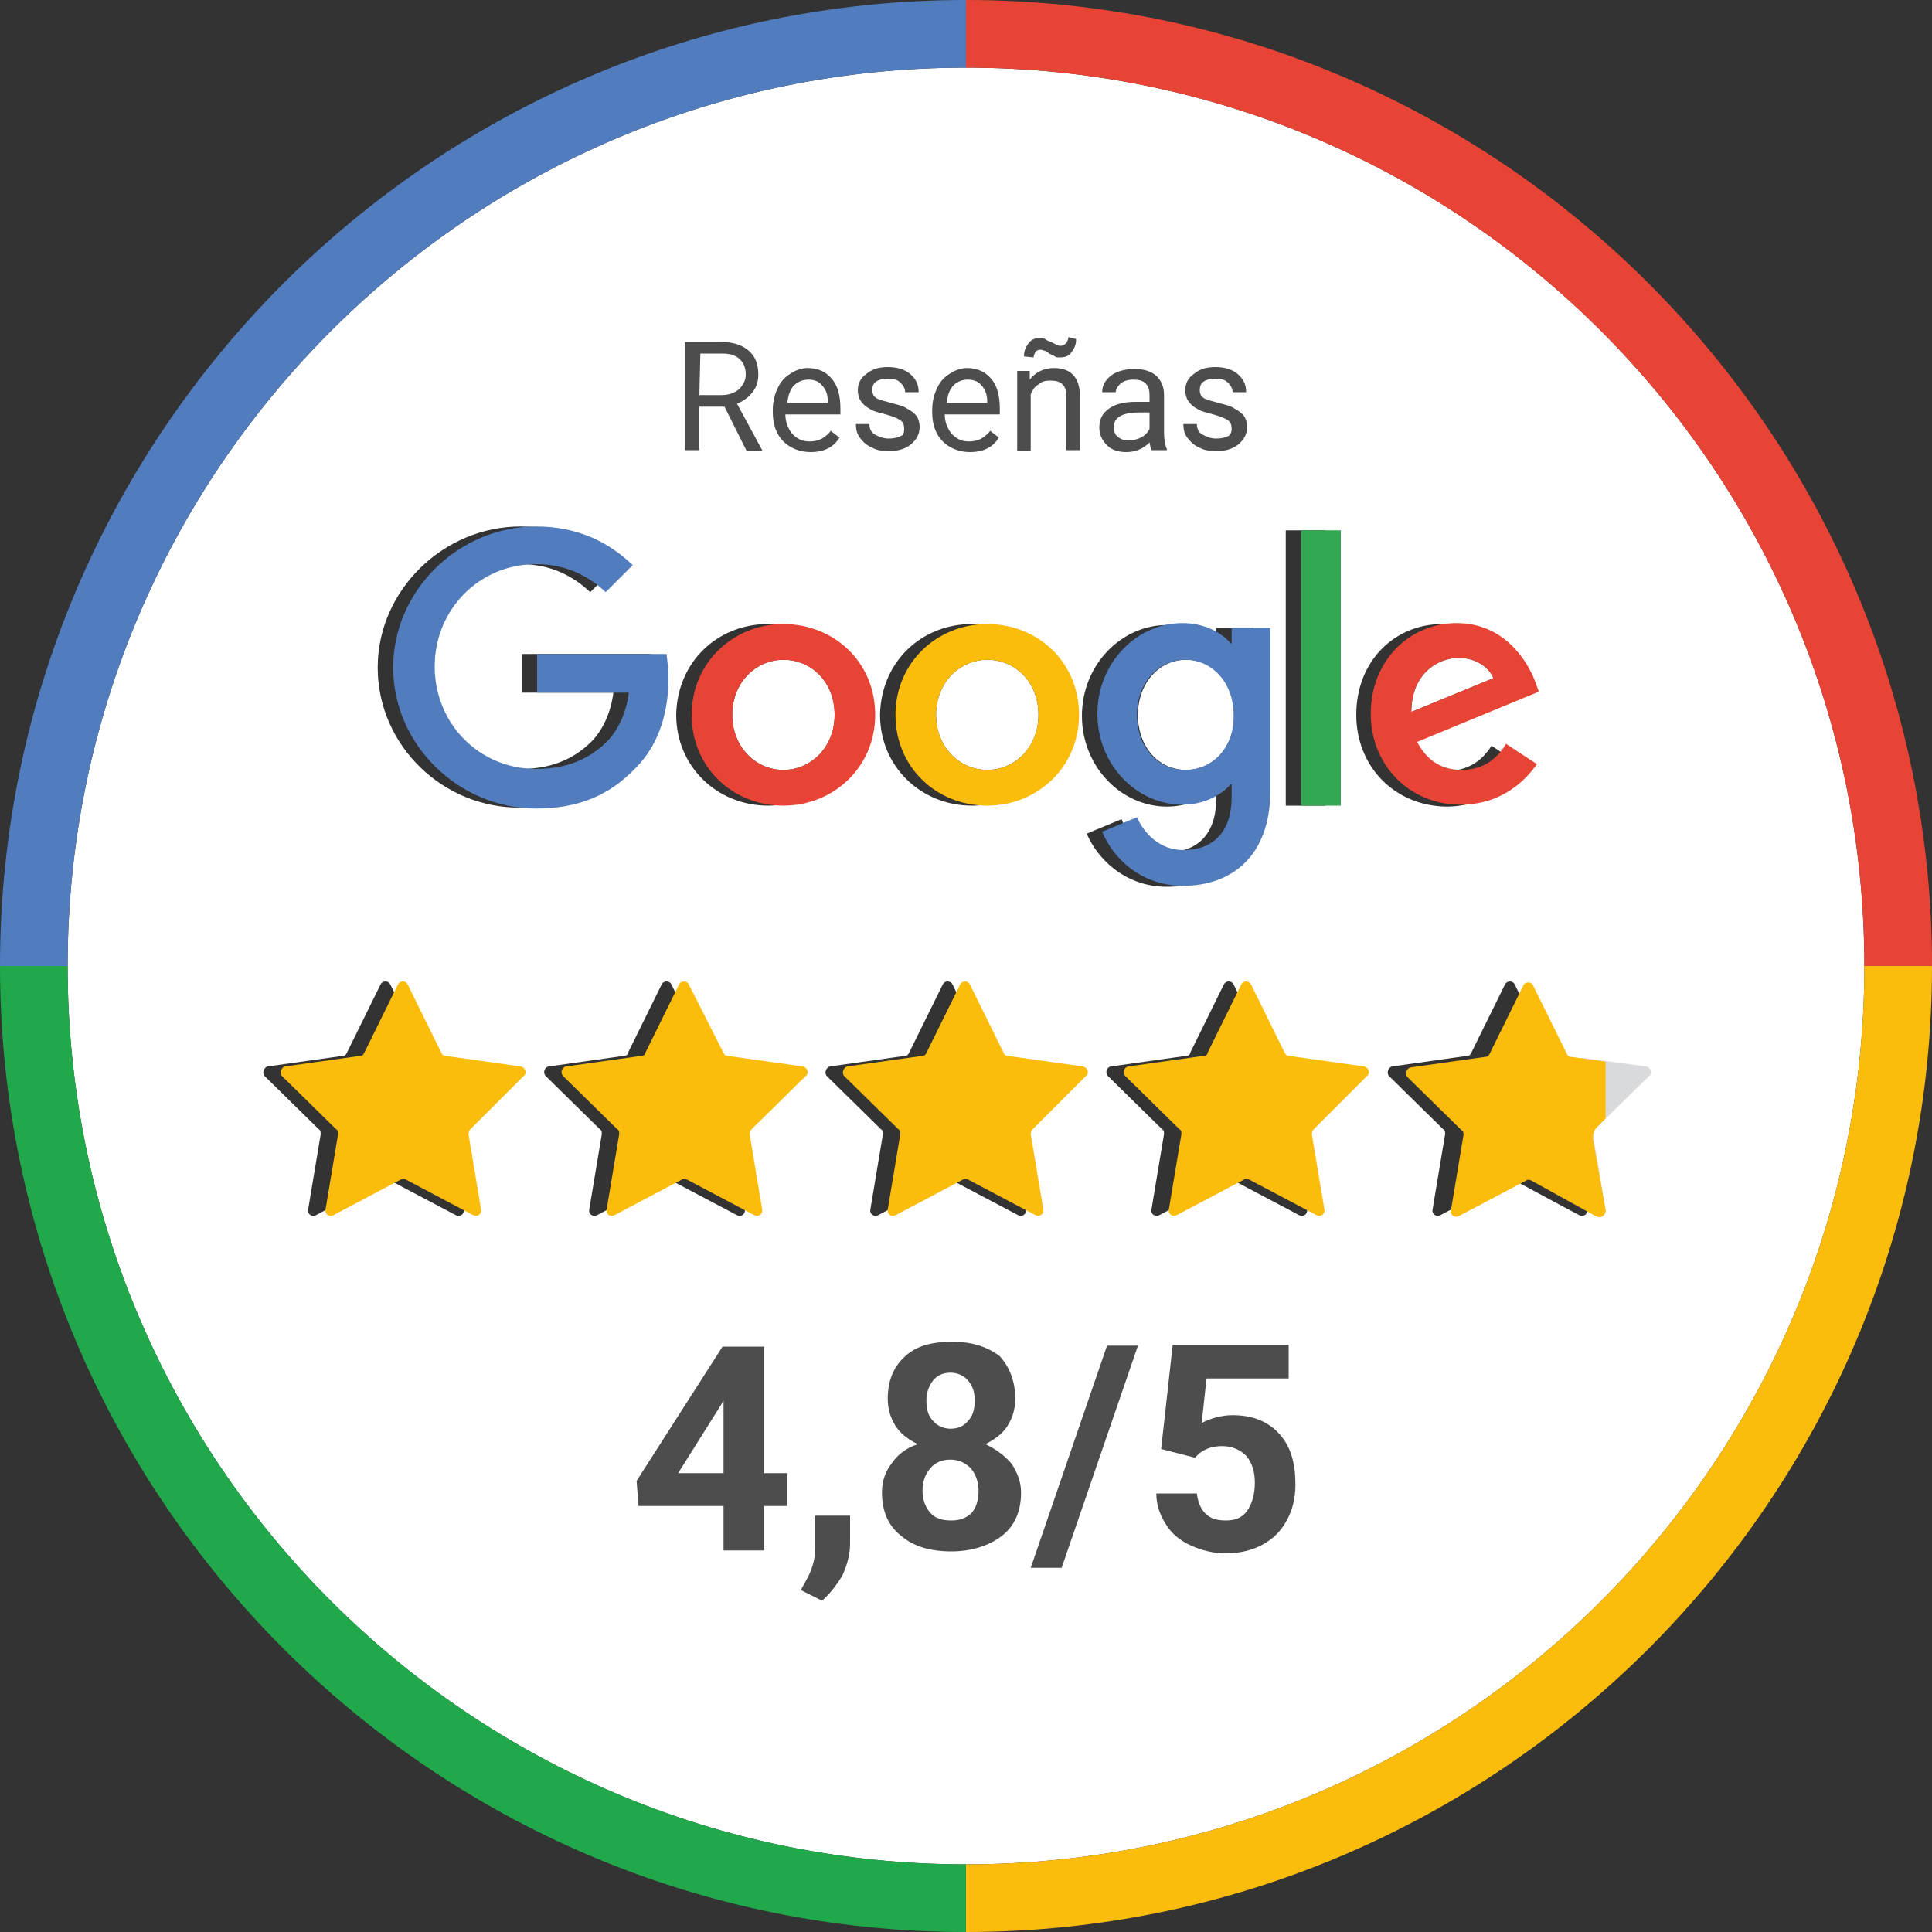 <?xml version="1.0" encoding="utf-8"?>
<!-- Generator: Adobe Illustrator 25.0.0, SVG Export Plug-In . SVG Version: 6.00 Build 0)  -->
<svg version="1.1" id="Capa_1" xmlns="http://www.w3.org/2000/svg" xmlns:xlink="http://www.w3.org/1999/xlink" x="0px" y="0px"
	 viewBox="0 0 200 200" style="enable-background:new 0 0 200 200;" xml:space="preserve">
<rect x="0" y="0" width="200" height="200" fill="#333333" stroke="none"/>
<style type="text/css">
	.st0{fill:#FFFFFF;}
	.st1{fill:#517CBE;}
	.st2{fill:#E84436;}
	.st3{fill:#20A84B;}
	.st4{fill:#FBBC0C;}
	.st5{fill:#32A853;}
	.st6{fill:#4E4D4D;}
	.st7{enable-background:new    ;}
	.st8{fill:#D8DADE;}
</style>
<path class="st0" d="M100,7C48.7,7,7,48.7,7,100s41.7,93,93,93s93-41.7,93-93S151.3,7,100,7z M133.1,54.9h4.1v28.5h-4.1V54.9z
	 M100.6,64.6c5.2,0,9.5,4,9.5,9.4s-4.2,9.4-9.5,9.4c-5.2,0-9.5-4-9.5-9.4C91.2,68.5,95.4,64.6,100.6,64.6z M79.5,64.6
	c5.2,0,9.5,4,9.5,9.4s-4.2,9.4-9.5,9.4c-5.2,0-9.5-4-9.5-9.4C70.1,68.5,74.3,64.6,79.5,64.6z M52.5,111.4l-5.6,5.5
	c-0.1,0.1-0.2,0.3-0.2,0.5l1.3,7.8c0.1,0.5-0.4,0.8-0.8,0.6l-7-3.7c-0.2-0.1-0.4-0.1-0.5,0l-7,3.7c-0.4,0.2-0.9-0.1-0.8-0.6l1.3-7.8
	c0-0.2,0-0.4-0.2-0.5l-5.6-5.5c-0.3-0.3-0.1-0.9,0.3-1l7.8-1.1c0.2,0,0.3-0.1,0.4-0.3l3.5-7.1c0.2-0.4,0.8-0.4,1,0l3.5,7.1
	c0.1,0.2,0.2,0.3,0.4,0.3l7.8,1.1C52.6,110.5,52.8,111.1,52.5,111.4z M39.1,69.1c0-8,6.8-14.6,14.8-14.6c4.4,0,7.6,1.7,10,4
	l-2.8,2.8c-1.7-1.6-4-2.9-7.2-2.9c-5.9,0-10.5,4.7-10.5,10.6S48,79.6,53.9,79.6c3.8,0,6-1.5,7.4-2.9c1.1-1.2,1.9-2.8,2.2-5H54v-4
	h13.4c0.1,0.7,0.2,1.6,0.2,2.5c0,3-0.8,6.7-3.5,9.3c-2.6,2.7-5.8,4.1-10.2,4.1C45.9,83.7,39.1,77.2,39.1,69.1z M81.6,111.4l-5.6,5.5
	c-0.1,0.1-0.2,0.3-0.2,0.5l1.3,7.8c0.1,0.5-0.4,0.8-0.8,0.6l-7-3.7c-0.2-0.1-0.4-0.1-0.5,0l-7,3.7c-0.4,0.2-0.9-0.1-0.8-0.6l1.3-7.8
	c0-0.2,0-0.4-0.2-0.5l-5.6-5.5c-0.3-0.3-0.2-0.9,0.3-1l7.8-1.1c0.2,0,0.4-0.1,0.4-0.3l3.5-7.1c0.2-0.4,0.8-0.4,1,0L73,109
	c0.1,0.2,0.2,0.3,0.4,0.3l7.8,1.1C81.7,110.5,81.9,111.1,81.6,111.4z M110.7,111.4l-5.6,5.5c-0.1,0.1-0.2,0.3-0.2,0.5l1.3,7.8
	c0.1,0.5-0.4,0.8-0.8,0.6l-7-3.7c-0.2-0.1-0.4-0.1-0.5,0l-7,3.7c-0.4,0.2-0.9-0.1-0.8-0.6l1.3-7.8c0-0.2,0-0.4-0.2-0.5l-5.6-5.5
	c-0.3-0.3-0.1-0.9,0.3-1l7.8-1.1c0.2,0,0.3-0.1,0.4-0.3l3.5-7.1c0.2-0.4,0.8-0.4,1,0l3.5,7.1c0.1,0.2,0.2,0.3,0.4,0.3l7.8,1.1
	C110.8,110.5,111,111.1,110.7,111.4z M112.5,86.3l3.6-1.5c0.6,1.5,2.2,3.4,4.8,3.4c3.1,0,5-1.9,5-5.5v-1.3h-0.1
	c-0.9,1.1-2.7,2.1-5,2.1c-4.7,0-8.8-4.1-8.8-9.4s4.1-9.4,8.8-9.4c2.3,0,4,1,5,2.1h0.1V65h3.9v17c0,7-4.1,9.8-9,9.8
	C116.3,91.8,113.5,88.7,112.5,86.3z M139.8,111.4l-5.6,5.5c-0.1,0.1-0.2,0.3-0.2,0.5l1.3,7.8c0.1,0.5-0.4,0.8-0.8,0.6l-7-3.7
	c-0.2-0.1-0.4-0.1-0.5,0l-7,3.7c-0.4,0.2-0.9-0.1-0.8-0.6l1.3-7.8c0-0.2,0-0.4-0.2-0.5l-5.6-5.5c-0.3-0.3-0.2-0.9,0.3-1l7.8-1.1
	c0.2,0,0.4-0.1,0.4-0.3l3.5-7.1c0.2-0.4,0.8-0.4,1,0l3.5,7.1c0.1,0.2,0.2,0.3,0.4,0.3l7.8,1.1C139.9,110.5,140.1,111.1,139.8,111.4z
	 M140.4,74c0-5.6,4-9.4,8.9-9.4s7.3,3.9,8.1,6l0.4,1.1l-12.6,5.2c1,1.9,2.5,2.9,4.6,2.9s3.6-1,4.6-2.6l3.2,2.1
	c-1,1.5-3.5,4.2-7.9,4.2C144.3,83.4,140.4,79.3,140.4,74z M163.2,116.9c-0.1,0.1-0.2,0.3-0.2,0.5l1.3,7.8c0.1,0.5-0.4,0.8-0.8,0.6
	l-1.7-0.9l-5.2-2.8c-0.2-0.1-0.4-0.1-0.5,0l-7,3.7c-0.4,0.2-0.9-0.1-0.8-0.6l1.3-7.8c0-0.2,0-0.4-0.2-0.5l-5.6-5.5
	c-0.3-0.3-0.1-0.9,0.3-1l7.8-1.1c0.2,0,0.3-0.1,0.4-0.3l3.5-7.1c0.2-0.4,0.8-0.4,1,0l3.5,7.1c0.1,0.2,0.2,0.3,0.4,0.3l1.1,0.2l6.7,1
	c0.5,0.1,0.7,0.7,0.3,1L163.2,116.9z"/>
<g>
	<path class="st1" d="M100,0v7C48.7,7,7,48.7,7,100H0C0,44.9,44.9,0,100,0z"/>
	<path class="st2" d="M200,100h-7c0-51.3-41.7-93-93-93V0C155.1,0,200,44.9,200,100z"/>
	<path class="st3" d="M100,193v7C44.9,200,0,155.1,0,100h7C7,151.3,48.7,193,100,193z"/>
	<path class="st4" d="M200,100c0,55.1-44.9,100-100,100v-7c51.3,0,93-41.7,93-93H200z"/>
</g>
<g>
	<path class="st0" d="M154.6,70.2l-8.5,3.5c0-4,2.8-5.6,4.9-5.6C152.7,68.1,154.1,69,154.6,70.2z"/>
	<path class="st0" d="M127.8,74c0,3.3-2.2,5.7-5,5.7c-2.9,0-5-2.4-5-5.7c0-3.3,2.2-5.7,5-5.7S127.8,70.7,127.8,74z"/>
	<path class="st0" d="M107.5,74c0,3.4-2.5,5.7-5.3,5.7c-2.9,0-5.3-2.4-5.3-5.7c0-3.4,2.5-5.7,5.3-5.7
		C105.1,68.3,107.5,70.6,107.5,74z"/>
	<path class="st0" d="M86.4,74c0,3.4-2.5,5.7-5.3,5.7c-2.9,0-5.3-2.4-5.3-5.7c0-3.4,2.5-5.7,5.3-5.7C84,68.3,86.4,70.6,86.4,74z"/>
	<g id="XMLID_15_">
		<path class="st1" d="M69.2,70.3c0,3-0.8,6.7-3.5,9.3c-2.6,2.7-5.8,4.1-10.2,4.1c-8,0-14.8-6.6-14.8-14.6s6.8-14.6,14.8-14.6
			c4.4,0,7.6,1.7,10,4l-2.8,2.8c-1.7-1.6-4-2.9-7.2-2.9C49.6,58.4,45,63.1,45,69s4.6,10.6,10.5,10.6c3.8,0,6-1.5,7.4-2.9
			c1.1-1.2,1.9-2.8,2.2-5h-9.5v-4H69C69.1,68.5,69.2,69.4,69.2,70.3z"/>
		<path id="XMLID_29_" class="st2" d="M81.1,64.6c-5.2,0-9.5,4-9.5,9.4s4.2,9.4,9.5,9.4c5.2,0,9.5-4,9.5-9.4
			C90.6,68.5,86.3,64.6,81.1,64.6z M81.1,79.7c-2.9,0-5.3-2.4-5.3-5.7c0-3.4,2.5-5.7,5.3-5.7c2.9,0,5.3,2.3,5.3,5.7
			C86.4,77.3,84,79.7,81.1,79.7z"/>
		<path id="XMLID_26_" class="st1" d="M127.5,65v1.6h-0.1c-0.9-1.1-2.7-2.1-5-2.1c-4.7,0-8.8,4.1-8.8,9.4s4.1,9.4,8.8,9.4
			c2.3,0,4-1,5-2.1h0.1v1.3c0,3.6-1.9,5.5-5,5.5c-2.5,0-4.1-1.8-4.8-3.4l-3.6,1.5c1,2.5,3.8,5.6,8.4,5.6c4.8,0,9-2.9,9-9.8V65H127.5
			z M122.7,79.7c-2.9,0-5-2.4-5-5.7c0-3.3,2.2-5.7,5-5.7s5,2.4,5,5.7C127.8,77.3,125.6,79.7,122.7,79.7z"/>
		<path id="XMLID_22_" class="st4" d="M102.2,64.6c-5.2,0-9.5,4-9.5,9.4s4.2,9.4,9.5,9.4c5.2,0,9.5-4,9.5-9.4
			C111.7,68.5,107.4,64.6,102.2,64.6z M102.2,79.7c-2.9,0-5.3-2.4-5.3-5.7c0-3.4,2.5-5.7,5.3-5.7c2.9,0,5.3,2.3,5.3,5.7
			C107.5,77.3,105.1,79.7,102.2,79.7z"/>
		<rect x="134.7" y="54.9" class="st5" width="4.1" height="28.5"/>
		<path id="XMLID_16_" class="st2" d="M151.3,79.7c-2.1,0-3.6-1-4.6-2.9l12.6-5.2l-0.4-1.1c-0.8-2.1-3.2-6-8.1-6
			c-4.8,0-8.9,3.8-8.9,9.4c0,5.3,4,9.4,9.3,9.4c4.3,0,6.8-2.6,7.9-4.2l-3.2-2.1C154.9,78.7,153.4,79.7,151.3,79.7z M151,68.1
			c1.7,0,3.1,0.9,3.6,2.1l-8.5,3.5C146.1,69.7,148.9,68.1,151,68.1z"/>
	</g>
</g>
<g>
	<path class="st6" d="M75,42.1h-2.6v4.5h-1.5V35.4h3.7c1.3,0,2.2,0.3,2.9,0.9c0.7,0.6,1,1.4,1,2.5c0,0.7-0.2,1.3-0.6,1.8
		s-0.9,0.9-1.6,1.2l2.6,4.8v0.1h-1.6L75,42.1z M72.4,40.9h2.3c0.7,0,1.3-0.2,1.8-0.6c0.4-0.4,0.7-0.9,0.7-1.5c0-0.7-0.2-1.2-0.6-1.6
		s-1-0.6-1.8-0.6h-2.3L72.4,40.9L72.4,40.9z"/>
	<path class="st6" d="M83.9,46.8c-1.1,0-2.1-0.4-2.8-1.1S80,44,80,42.7v-0.3c0-0.8,0.2-1.6,0.5-2.2c0.3-0.7,0.8-1.2,1.3-1.5
		c0.6-0.4,1.2-0.6,1.8-0.6c1.1,0,1.9,0.4,2.5,1.1s0.9,1.7,0.9,3.1v0.6h-5.7c0,0.8,0.3,1.5,0.7,2c0.5,0.5,1,0.8,1.8,0.8
		c0.5,0,0.9-0.1,1.3-0.3c0.3-0.2,0.7-0.5,0.9-0.8l0.9,0.7C86.3,46.3,85.3,46.8,83.9,46.8z M83.7,39.3c-0.6,0-1.1,0.2-1.5,0.6
		c-0.4,0.4-0.6,1-0.7,1.8h4.2v-0.1c0-0.7-0.2-1.3-0.6-1.7C84.8,39.5,84.3,39.3,83.7,39.3z"/>
	<path class="st6" d="M93.6,44.4c0-0.4-0.1-0.7-0.4-0.9s-0.8-0.4-1.5-0.6s-1.3-0.3-1.7-0.6c-0.4-0.2-0.7-0.5-0.9-0.8
		c-0.2-0.3-0.3-0.7-0.3-1.1c0-0.7,0.3-1.3,0.9-1.7c0.6-0.5,1.3-0.7,2.2-0.7c0.9,0,1.7,0.2,2.3,0.7c0.6,0.5,0.9,1.1,0.9,1.9h-1.4
		c0-0.4-0.2-0.7-0.5-1s-0.7-0.4-1.3-0.4c-0.5,0-0.9,0.1-1.2,0.3c-0.3,0.2-0.4,0.5-0.4,0.9c0,0.3,0.1,0.6,0.4,0.8s0.8,0.3,1.5,0.5
		s1.3,0.3,1.7,0.6c0.4,0.2,0.8,0.5,1,0.8s0.3,0.7,0.3,1.1c0,0.7-0.3,1.3-0.9,1.8s-1.4,0.7-2.3,0.7c-0.7,0-1.3-0.1-1.8-0.4
		c-0.5-0.2-0.9-0.6-1.2-1c-0.3-0.4-0.4-0.9-0.4-1.4H90c0,0.5,0.2,0.9,0.6,1.1s0.8,0.4,1.4,0.4c0.5,0,1-0.1,1.3-0.3
		C93.5,45.1,93.6,44.8,93.6,44.4z"/>
	<path class="st6" d="M100.4,46.8c-1.1,0-2.1-0.4-2.8-1.1s-1.1-1.7-1.1-3v-0.3c0-0.8,0.2-1.6,0.5-2.2c0.3-0.7,0.8-1.2,1.3-1.5
		c0.6-0.4,1.2-0.6,1.8-0.6c1.1,0,1.9,0.4,2.5,1.1c0.6,0.7,0.9,1.7,0.9,3.1v0.6h-5.7c0,0.8,0.3,1.5,0.7,2c0.5,0.5,1,0.8,1.8,0.8
		c0.5,0,0.9-0.1,1.3-0.3c0.3-0.2,0.7-0.5,0.9-0.8l0.9,0.7C102.8,46.3,101.8,46.8,100.4,46.8z M100.2,39.3c-0.6,0-1.1,0.2-1.5,0.6
		c-0.4,0.4-0.6,1-0.7,1.8h4.2v-0.1c0-0.7-0.2-1.3-0.6-1.7C101.3,39.5,100.8,39.3,100.2,39.3z"/>
	<path class="st6" d="M106.6,38.3v1c0.6-0.8,1.5-1.2,2.5-1.2c1.8,0,2.7,1,2.7,3v5.5h-1.4v-5.5c0-0.6-0.1-1-0.4-1.3s-0.7-0.4-1.3-0.4
		c-0.5,0-0.9,0.1-1.2,0.4c-0.4,0.2-0.6,0.6-0.8,1v5.9h-1.4v-8.3h1.3C106.6,38.4,106.6,38.3,106.6,38.3z M111.4,35.1
		c0,0.6-0.2,1-0.5,1.4s-0.7,0.5-1.2,0.5c-0.2,0-0.4,0-0.5-0.1s-0.4-0.2-0.6-0.3c-0.2-0.2-0.4-0.3-0.5-0.3s-0.2-0.1-0.4-0.1
		c-0.2,0-0.4,0.1-0.5,0.2c-0.1,0.2-0.2,0.4-0.2,0.6l-1-0.1c0-0.6,0.2-1,0.5-1.4s0.7-0.5,1.2-0.5c0.2,0,0.3,0,0.5,0.1
		c0.1,0.1,0.3,0.2,0.6,0.3c0.2,0.1,0.4,0.2,0.6,0.3s0.3,0.1,0.4,0.1c0.2,0,0.4-0.1,0.6-0.3c0.1-0.2,0.2-0.4,0.2-0.6L111.4,35.1z"/>
	<path class="st6" d="M119.2,46.7c-0.1-0.2-0.1-0.5-0.2-0.9c-0.7,0.7-1.5,1-2.4,1c-0.8,0-1.5-0.2-2-0.7s-0.8-1.1-0.8-1.8
		c0-0.9,0.3-1.5,1-2s1.6-0.7,2.8-0.7h1.4v-0.7c0-0.5-0.1-0.9-0.4-1.2s-0.7-0.4-1.3-0.4c-0.5,0-0.9,0.1-1.3,0.4
		c-0.3,0.3-0.5,0.6-0.5,0.9h-1.4c0-0.4,0.1-0.8,0.4-1.2s0.7-0.7,1.2-0.9s1.1-0.3,1.7-0.3c1,0,1.7,0.2,2.3,0.7c0.5,0.5,0.8,1.1,0.8,2
		v3.8c0,0.8,0.1,1.4,0.3,1.8v0.1h-1.6V46.7z M116.8,45.6c0.4,0,0.9-0.1,1.3-0.3s0.7-0.5,0.9-0.9v-1.7h-1.1c-1.7,0-2.6,0.5-2.6,1.5
		c0,0.4,0.1,0.8,0.4,1C115.9,45.4,116.3,45.6,116.8,45.6z"/>
	<path class="st6" d="M127.5,44.4c0-0.4-0.1-0.7-0.4-0.9s-0.8-0.4-1.5-0.6s-1.3-0.3-1.7-0.6c-0.4-0.2-0.7-0.5-0.9-0.8
		c-0.2-0.3-0.3-0.7-0.3-1.1c0-0.7,0.3-1.3,0.9-1.7c0.6-0.5,1.3-0.7,2.2-0.7c0.9,0,1.7,0.2,2.3,0.7c0.6,0.5,0.9,1.1,0.9,1.9h-1.4
		c0-0.4-0.2-0.7-0.5-1s-0.7-0.4-1.3-0.4c-0.5,0-0.9,0.1-1.2,0.3c-0.3,0.2-0.4,0.5-0.4,0.9c0,0.3,0.1,0.6,0.4,0.8s0.8,0.3,1.5,0.5
		s1.3,0.3,1.7,0.6c0.4,0.2,0.8,0.5,1,0.8c0.2,0.3,0.3,0.7,0.3,1.1c0,0.7-0.3,1.3-0.9,1.8c-0.6,0.5-1.4,0.7-2.3,0.7
		c-0.7,0-1.3-0.1-1.8-0.4c-0.5-0.2-0.9-0.6-1.2-1c-0.3-0.4-0.4-0.9-0.4-1.4h1.4c0,0.5,0.2,0.9,0.6,1.1s0.8,0.4,1.4,0.4
		c0.5,0,1-0.1,1.3-0.3C127.3,45.1,127.5,44.8,127.5,44.4z"/>
</g>
<g>
	<path class="st6" d="M79.1,152.5h2.4v3.4h-2.4v4.6h-4.2v-4.6h-8.8l-0.2-2.6l8.9-13.9h4.3C79.1,139.4,79.1,152.5,79.1,152.5z
		 M70.2,152.5h4.7V145l-0.3,0.5L70.2,152.5z"/>
	<path class="st6" d="M85.1,165.7l-2.2-1.1l0.5-0.9c0.7-1.2,1-2.4,1-3.5v-3.3H88v2.9c0,1.1-0.3,2.2-0.8,3.3
		C86.6,164.1,85.9,165,85.1,165.7z"/>
	<path class="st6" d="M109.9,162.3h-3.2l7.9-23h3.2L109.9,162.3z"/>
	<path class="st6" d="M120.2,150l1.2-10.8h12v3.5h-8.5l-0.5,4.6c1-0.5,2.1-0.8,3.2-0.8c2,0,3.6,0.6,4.8,1.9c1.2,1.3,1.7,3,1.7,5.3
		c0,1.4-0.3,2.6-0.9,3.7c-0.6,1.1-1.4,1.9-2.5,2.5s-2.4,0.9-3.8,0.9c-1.3,0-2.5-0.3-3.6-0.8s-2-1.2-2.6-2.2c-0.6-0.9-1-2-1-3.2h4.2
		c0.1,0.9,0.4,1.6,0.9,2.1s1.2,0.7,2.1,0.7c1,0,1.7-0.3,2.2-1s0.8-1.7,0.8-2.9s-0.3-2.1-0.9-2.8c-0.6-0.6-1.4-1-2.5-1
		c-1,0-1.8,0.3-2.4,0.8l-0.4,0.4L120.2,150z"/>
	<g class="st7">
		<path class="st6" d="M105.1,144.8c0,1.1-0.3,2-0.8,2.8s-1.3,1.4-2.3,1.9c1.1,0.5,2,1.2,2.7,2c0.6,0.9,1,1.9,1,3c0,2-0.7,3.5-2,4.5
			c-1.3,1-3.1,1.6-5.2,1.6c-2.2,0-3.9-0.5-5.2-1.6c-1.3-1-2-2.5-2-4.5c0-1.1,0.3-2.1,1-3c0.6-0.9,1.5-1.6,2.7-2
			c-1-0.5-1.8-1.1-2.3-1.9s-0.8-1.7-0.8-2.8c0-1.9,0.6-3.3,1.8-4.4s2.8-1.5,4.9-1.5c2,0,3.6,0.5,4.9,1.5
			C104.5,141.5,105.1,143,105.1,144.8z M101.3,154.3c0-0.9-0.3-1.7-0.8-2.3c-0.6-0.6-1.3-0.9-2.1-0.9c-0.9,0-1.6,0.3-2.1,0.9
			c-0.5,0.6-0.8,1.3-0.8,2.3c0,1,0.3,1.7,0.8,2.3s1.3,0.8,2.2,0.8c0.9,0,1.6-0.3,2.1-0.8C101.1,156,101.3,155.2,101.3,154.3z
			 M100.9,145c0-0.9-0.2-1.5-0.7-2.1c-0.4-0.5-1.1-0.8-1.8-0.8c-0.8,0-1.4,0.3-1.8,0.8c-0.4,0.5-0.7,1.2-0.7,2.1
			c0,0.9,0.2,1.6,0.7,2.1c0.4,0.5,1.1,0.8,1.8,0.8c0.8,0,1.4-0.3,1.8-0.8C100.7,146.6,100.9,145.9,100.9,145z"/>
	</g>
</g>
<g>
	<path class="st8" d="M165.1,116.9c-0.1,0.1-0.2,0.3-0.2,0.5l1.3,7.8c0.1,0.5-0.4,0.8-0.8,0.6l-1.7-0.9v-15.4l6.7,0.9
		c0.5,0.1,0.7,0.7,0.3,1L165.1,116.9z"/>
	<path class="st4" d="M48.7,116.9c-0.1,0.1-0.2,0.3-0.2,0.5l1.3,7.8c0.1,0.5-0.4,0.8-0.8,0.6l-7-3.7c-0.2-0.1-0.4-0.1-0.5,0l-7,3.7
		c-0.4,0.2-0.9-0.1-0.8-0.6l1.3-7.8c0-0.2,0-0.4-0.2-0.5l-5.6-5.5c-0.3-0.3-0.1-0.9,0.3-1l7.8-1.1c0.2,0,0.3-0.1,0.4-0.3l3.5-7.1
		c0.2-0.4,0.8-0.4,1,0l3.5,7.1c0.1,0.2,0.2,0.3,0.4,0.3l7.8,1.1c0.5,0.1,0.7,0.7,0.3,1L48.7,116.9z"/>
	<path class="st4" d="M77.8,116.9c-0.1,0.1-0.2,0.3-0.2,0.5l1.3,7.8c0.1,0.5-0.4,0.8-0.8,0.6l-7-3.7c-0.2-0.1-0.4-0.1-0.5,0l-7,3.7
		c-0.4,0.2-0.9-0.1-0.8-0.6l1.3-7.8c0-0.2,0-0.4-0.2-0.5l-5.6-5.5c-0.3-0.3-0.2-0.9,0.3-1l7.8-1.1c0.2,0,0.4-0.1,0.4-0.3l3.5-7.1
		c0.2-0.4,0.8-0.4,1,0l3.6,7.1c0.1,0.2,0.2,0.3,0.4,0.3l7.8,1.1c0.5,0.1,0.7,0.7,0.3,1L77.8,116.9z"/>
	<path class="st4" d="M106.9,116.9c-0.1,0.1-0.2,0.3-0.2,0.5l1.3,7.8c0.1,0.5-0.4,0.8-0.8,0.6l-7-3.7c-0.2-0.1-0.4-0.1-0.5,0l-7,3.7
		c-0.4,0.2-0.9-0.1-0.8-0.6l1.3-7.8c0-0.2,0-0.4-0.2-0.5l-5.6-5.5c-0.3-0.3-0.1-0.9,0.3-1l7.8-1.1c0.2,0,0.3-0.1,0.4-0.3l3.5-7.1
		c0.2-0.4,0.8-0.4,1,0l3.5,7.1c0.1,0.2,0.2,0.3,0.4,0.3l7.8,1.1c0.5,0.1,0.7,0.7,0.3,1L106.9,116.9z"/>
	<path class="st4" d="M136,116.9c-0.1,0.1-0.2,0.3-0.2,0.5l1.3,7.8c0.1,0.5-0.4,0.8-0.8,0.6l-7-3.7c-0.2-0.1-0.4-0.1-0.5,0l-7,3.7
		c-0.4,0.2-0.9-0.1-0.8-0.6l1.3-7.8c0-0.2,0-0.4-0.2-0.5l-5.6-5.5c-0.3-0.3-0.2-0.9,0.3-1l7.8-1.1c0.2,0,0.4-0.1,0.4-0.3l3.5-7.1
		c0.2-0.4,0.8-0.4,1,0l3.5,7.1c0.1,0.2,0.2,0.3,0.4,0.3l7.8,1.1c0.5,0.1,0.7,0.7,0.3,1L136,116.9z"/>
	<g>
		<path class="st4" d="M162.6,109.4c-0.2,0-0.3-0.1-0.4-0.3l-3.5-7.1c-0.2-0.4-0.8-0.4-1,0l-3.5,7.1c-0.1,0.2-0.2,0.3-0.4,0.3
			l-7.8,1.1c-0.4,0.1-0.6,0.7-0.3,1l5.6,5.5c0.2,0.1,0.2,0.3,0.2,0.5l-1.3,7.8c-0.1,0.5,0.4,0.8,0.8,0.6l7-3.7
			c0.1-0.1,0.3-0.1,0.5,0l6.7,3.7c0.5,0.3,1.1-0.1,1-0.7l-1.3-7.3c0-0.5,0.1-0.9,0.4-1.2l0.9-0.9v-5.9L162.6,109.4z"/>
	</g>
</g>
</svg>
